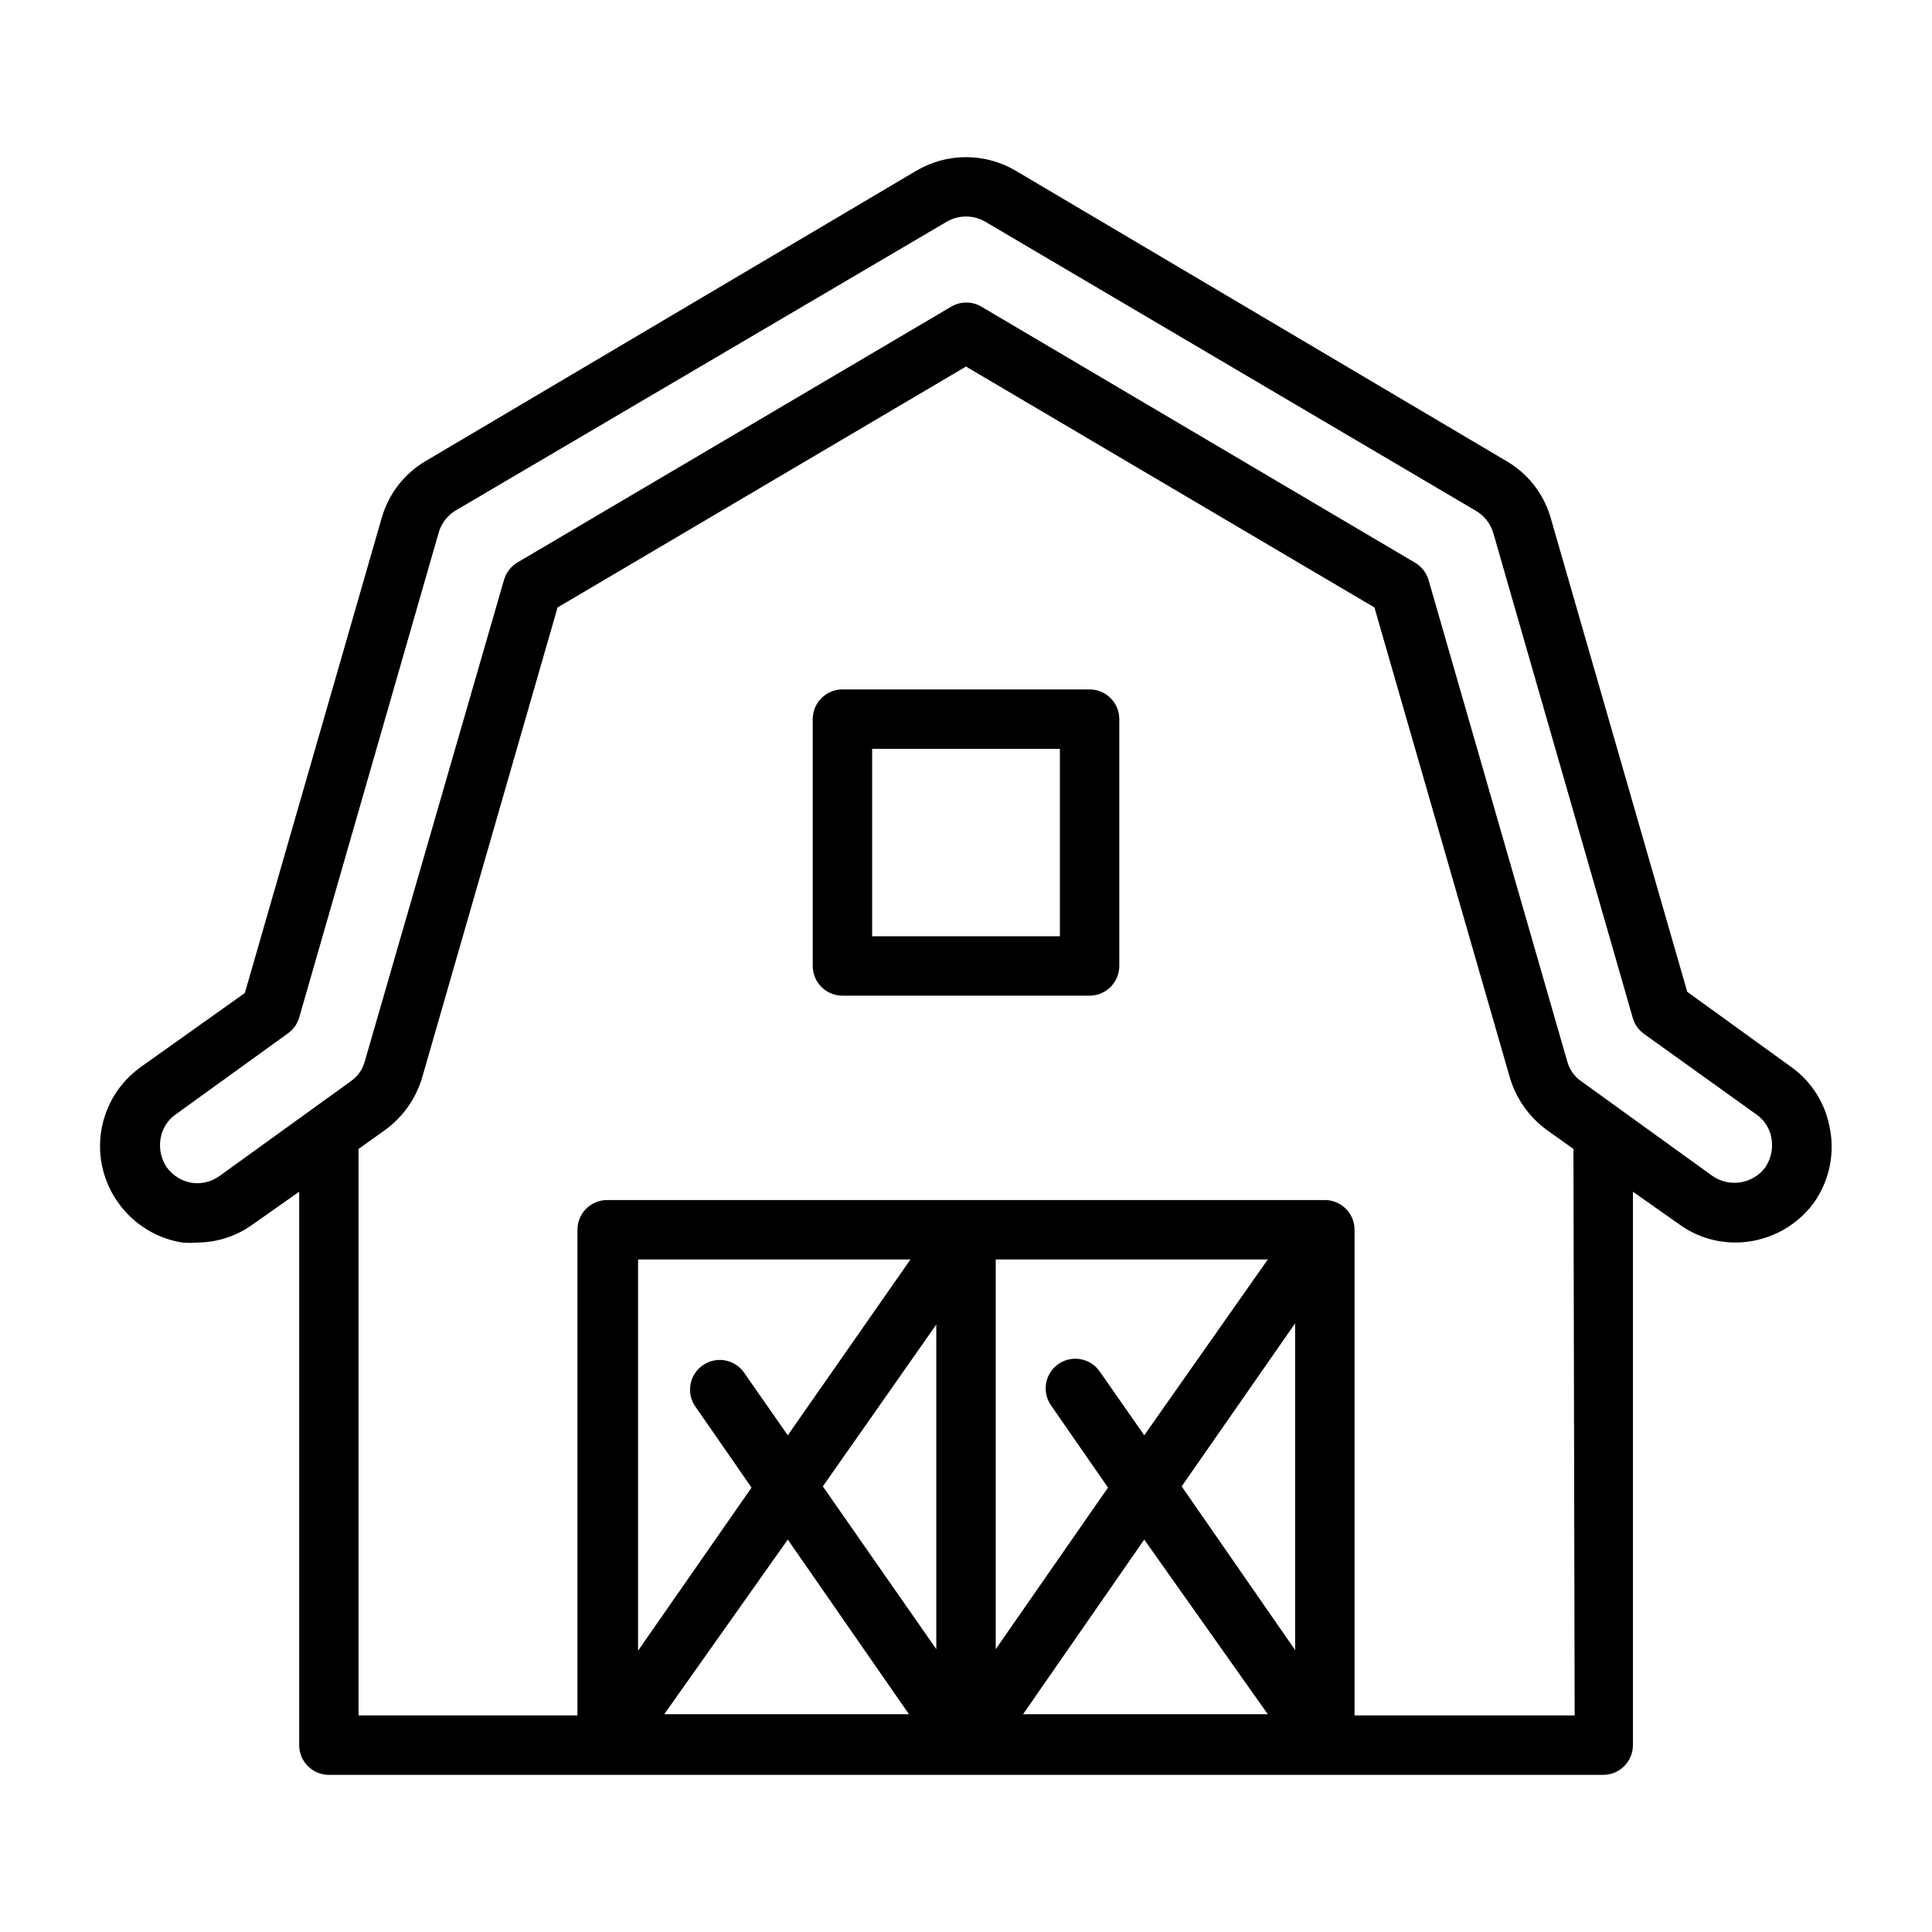 <?xml version="1.0" encoding="UTF-8"?>
<!-- Uploaded to: ICON Repo, www.iconrepo.com, Generator: ICON Repo Mixer Tools -->
<svg fill="#000000" width="800px" height="800px" version="1.1" viewBox="144 144 512 512" xmlns="http://www.w3.org/2000/svg">
 <path d="m629 443.45c-1.059-6.723-4.773-12.738-10.312-16.691l-27.551-19.918-36.289-125.95-0.004 0.004c-1.875-6.207-6.039-11.469-11.648-14.719l-130.12-76.988c-3.965-2.32-8.477-3.539-13.066-3.539-4.594 0-9.105 1.219-13.07 3.539l-130.12 76.988c-5.668 3.328-9.844 8.711-11.648 15.035l-36.289 125.95-27.555 19.598c-5.617 4-9.395 10.082-10.492 16.887-1.094 6.809 0.586 13.77 4.668 19.328 4.008 5.516 10.035 9.223 16.766 10.309 1.391 0.117 2.785 0.117 4.176 0 5.269-0.055 10.391-1.762 14.641-4.879l12.203-8.582v146.66c0 2.09 0.828 4.09 2.305 5.566s3.477 2.309 5.566 2.309h337.71-0.004c2.09 0 4.094-0.832 5.566-2.309 1.477-1.477 2.309-3.477 2.309-5.566v-146.66l12.199 8.582c4.363 3.191 9.633 4.902 15.035 4.879 8.086-0.043 15.684-3.856 20.547-10.309 4.086-5.629 5.707-12.676 4.488-19.523zm-236.87 137.6-30.07-43.141 30.07-42.898zm-7.242 17.238h-64.863l32.746-46.285zm95.094 0h-64.863l32.117-46.285zm-22.828-60.379 30.07-43.219v86.594zm-9.918-13.539-11.809-16.926v0.004c-2.481-3.562-7.375-4.441-10.941-1.969-3.559 2.481-4.441 7.375-1.969 10.941l15.113 21.805-29.754 42.824v-103.28h72.109zm-94.465 0-11.809-16.926v0.004c-2.566-3.312-7.273-4.031-10.715-1.641-3.438 2.391-4.402 7.055-2.195 10.613l15.113 21.805-30.07 43.219v-103.68h72.188zm208.53 74.234h-58.332v-128.71c0-2.09-0.828-4.09-2.305-5.566-1.477-1.477-3.481-2.305-5.566-2.305h-190.19c-4.348 0-7.875 3.523-7.875 7.871v128.71h-58.016v-150.12l7.164-5.117v0.004c4.641-3.418 8.043-8.254 9.684-13.777l35.895-124.61 108.24-63.844 108.24 63.844 35.895 124.61c1.641 5.523 5.039 10.359 9.68 13.777l7.164 5.117zm50.461-145.16c-3.316 4.332-9.445 5.301-13.934 2.203l-34.793-25.113-0.004 0.004c-1.816-1.266-3.129-3.137-3.699-5.273l-36.762-127.61c-0.578-1.93-1.875-3.566-3.621-4.566l-114.93-67.859c-2.434-1.406-5.434-1.406-7.871 0l-114.93 67.777v0.004c-1.746 1-3.043 2.637-3.621 4.562l-36.922 127.69c-0.57 2.137-1.883 4.008-3.699 5.273l-34.793 25.109c-2.133 1.559-4.793 2.207-7.402 1.812-2.613-0.441-4.957-1.879-6.531-4.016-1.504-2.184-2.125-4.856-1.734-7.477 0.363-2.668 1.816-5.062 4.016-6.613l29.758-21.492c1.434-1.016 2.488-2.484 2.992-4.172l37-128.63h-0.004c0.734-2.445 2.367-4.527 4.566-5.824l130.12-76.516c3.121-1.785 6.953-1.785 10.074 0l130.12 76.672c2.203 1.301 3.832 3.379 4.566 5.824l37 128.63c0.5 1.688 1.555 3.156 2.992 4.176l29.754 21.332c2.164 1.516 3.613 3.844 4.016 6.453 0.43 2.676-0.188 5.41-1.73 7.637zm-179.01-126.74h-65.496c-4.348 0-7.871 3.523-7.871 7.871v65.418c0 2.086 0.828 4.09 2.305 5.566 1.477 1.477 3.481 2.305 5.566 2.305h65.496c2.086 0 4.09-0.828 5.566-2.305 1.477-1.477 2.305-3.481 2.305-5.566v-65.418c0-2.086-0.828-4.09-2.305-5.566s-3.481-2.305-5.566-2.305zm-7.871 65.418-49.754-0.004v-49.672h49.75z"/>
</svg>